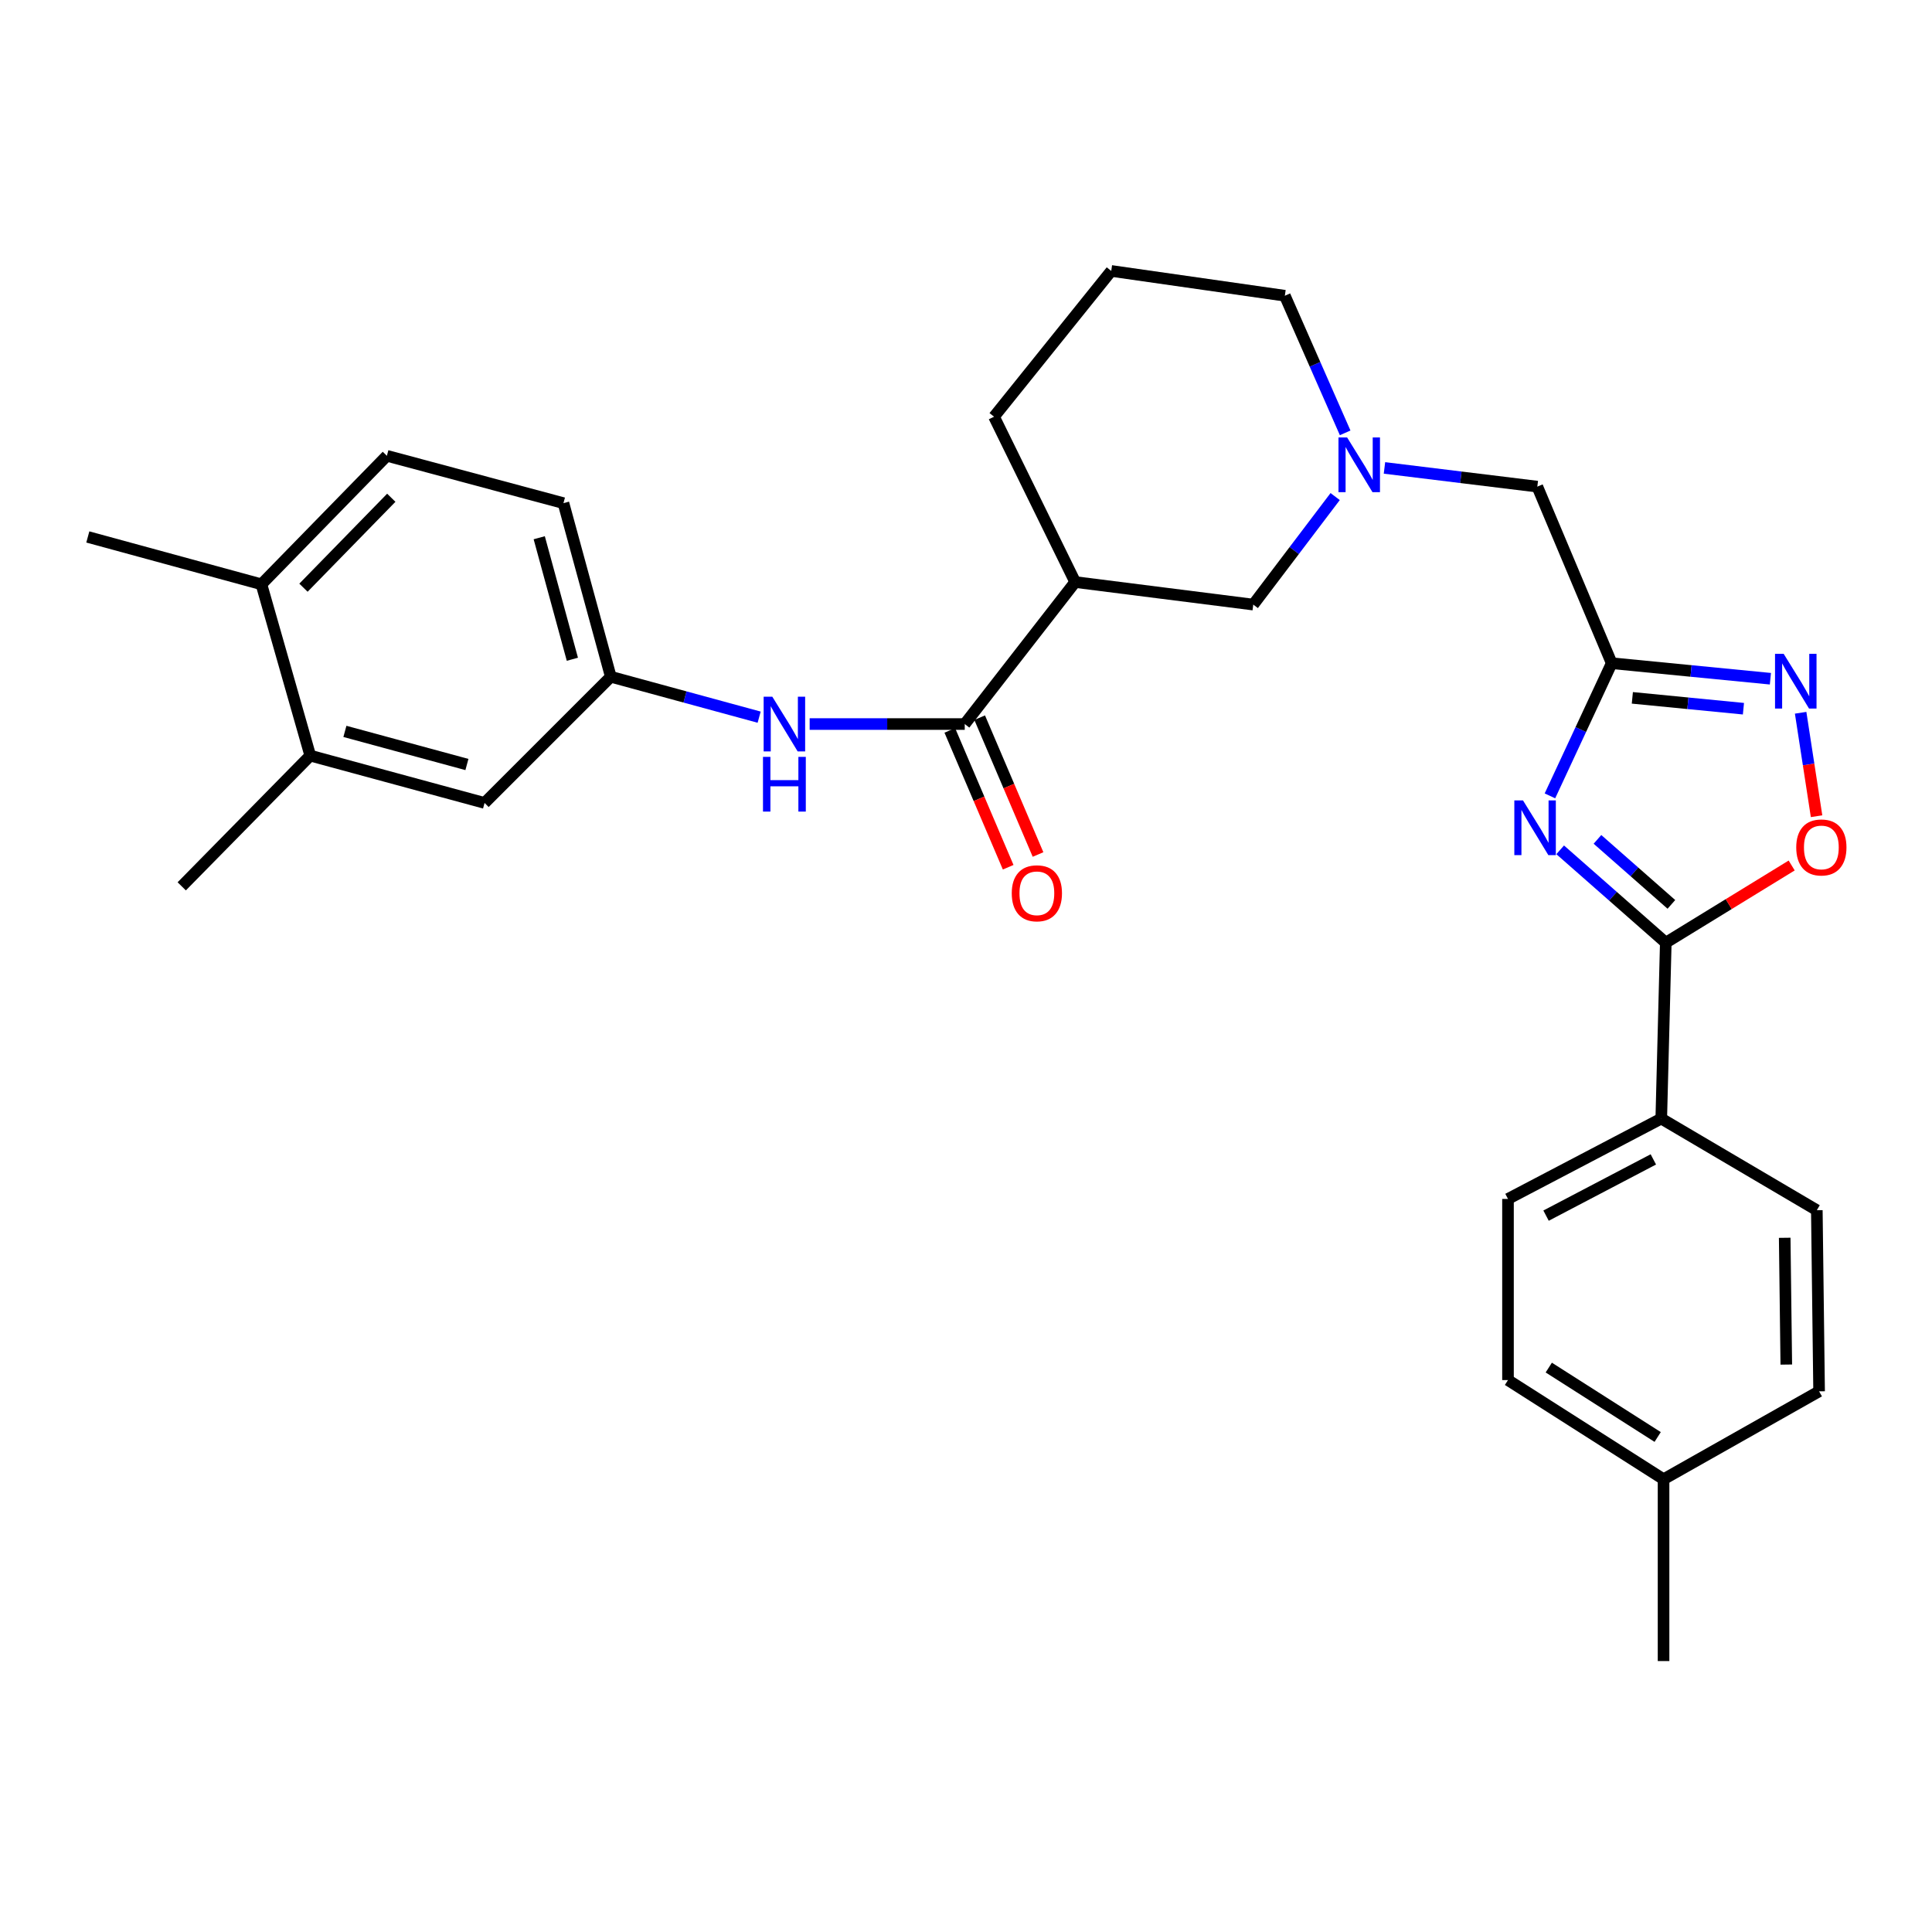 <?xml version='1.0' encoding='iso-8859-1'?>
<svg version='1.1' baseProfile='full'
              xmlns='http://www.w3.org/2000/svg'
                      xmlns:rdkit='http://www.rdkit.org/xml'
                      xmlns:xlink='http://www.w3.org/1999/xlink'
                  xml:space='preserve'
width='1000px' height='1000px' viewBox='0 0 1000 1000'>
<!-- END OF HEADER -->
<rect style='opacity:1.0;fill:#FFFFFF;stroke:none' width='1000' height='1000' x='0' y='0'> </rect>
<path class='bond-0' d='M 802.243,411.934 L 818.228,377.605' style='fill:none;fill-rule:evenodd;stroke:#0000FF;stroke-width:6px;stroke-linecap:butt;stroke-linejoin:miter;stroke-opacity:1' />
<path class='bond-0' d='M 818.228,377.605 L 834.213,343.275' style='fill:none;fill-rule:evenodd;stroke:#000000;stroke-width:6px;stroke-linecap:butt;stroke-linejoin:miter;stroke-opacity:1' />
<path class='bond-1' d='M 807.548,439.869 L 834.879,463.904' style='fill:none;fill-rule:evenodd;stroke:#0000FF;stroke-width:6px;stroke-linecap:butt;stroke-linejoin:miter;stroke-opacity:1' />
<path class='bond-1' d='M 834.879,463.904 L 862.21,487.939' style='fill:none;fill-rule:evenodd;stroke:#000000;stroke-width:6px;stroke-linecap:butt;stroke-linejoin:miter;stroke-opacity:1' />
<path class='bond-1' d='M 826.844,434.46 L 845.976,451.285' style='fill:none;fill-rule:evenodd;stroke:#0000FF;stroke-width:6px;stroke-linecap:butt;stroke-linejoin:miter;stroke-opacity:1' />
<path class='bond-1' d='M 845.976,451.285 L 865.108,468.109' style='fill:none;fill-rule:evenodd;stroke:#000000;stroke-width:6px;stroke-linecap:butt;stroke-linejoin:miter;stroke-opacity:1' />
<path class='bond-2' d='M 834.213,343.275 L 875.286,347.292' style='fill:none;fill-rule:evenodd;stroke:#000000;stroke-width:6px;stroke-linecap:butt;stroke-linejoin:miter;stroke-opacity:1' />
<path class='bond-2' d='M 875.286,347.292 L 916.358,351.308' style='fill:none;fill-rule:evenodd;stroke:#0000FF;stroke-width:6px;stroke-linecap:butt;stroke-linejoin:miter;stroke-opacity:1' />
<path class='bond-2' d='M 844.899,361.204 L 873.65,364.016' style='fill:none;fill-rule:evenodd;stroke:#000000;stroke-width:6px;stroke-linecap:butt;stroke-linejoin:miter;stroke-opacity:1' />
<path class='bond-2' d='M 873.65,364.016 L 902.401,366.827' style='fill:none;fill-rule:evenodd;stroke:#0000FF;stroke-width:6px;stroke-linecap:butt;stroke-linejoin:miter;stroke-opacity:1' />
<path class='bond-10' d='M 834.213,343.275 L 795.713,251.88' style='fill:none;fill-rule:evenodd;stroke:#000000;stroke-width:6px;stroke-linecap:butt;stroke-linejoin:miter;stroke-opacity:1' />
<path class='bond-4' d='M 862.21,487.939 L 894.789,467.957' style='fill:none;fill-rule:evenodd;stroke:#000000;stroke-width:6px;stroke-linecap:butt;stroke-linejoin:miter;stroke-opacity:1' />
<path class='bond-4' d='M 894.789,467.957 L 927.368,447.975' style='fill:none;fill-rule:evenodd;stroke:#FF0000;stroke-width:6px;stroke-linecap:butt;stroke-linejoin:miter;stroke-opacity:1' />
<path class='bond-9' d='M 862.21,487.939 L 859.867,578.979' style='fill:none;fill-rule:evenodd;stroke:#000000;stroke-width:6px;stroke-linecap:butt;stroke-linejoin:miter;stroke-opacity:1' />
<path class='bond-29' d='M 932.007,368.926 L 936.13,395.699' style='fill:none;fill-rule:evenodd;stroke:#0000FF;stroke-width:6px;stroke-linecap:butt;stroke-linejoin:miter;stroke-opacity:1' />
<path class='bond-29' d='M 936.13,395.699 L 940.253,422.472' style='fill:none;fill-rule:evenodd;stroke:#FF0000;stroke-width:6px;stroke-linecap:butt;stroke-linejoin:miter;stroke-opacity:1' />
<path class='bond-3' d='M 499.348,374.764 L 556.509,301.265' style='fill:none;fill-rule:evenodd;stroke:#000000;stroke-width:6px;stroke-linecap:butt;stroke-linejoin:miter;stroke-opacity:1' />
<path class='bond-7' d='M 499.348,374.764 L 459.212,374.764' style='fill:none;fill-rule:evenodd;stroke:#000000;stroke-width:6px;stroke-linecap:butt;stroke-linejoin:miter;stroke-opacity:1' />
<path class='bond-7' d='M 459.212,374.764 L 419.076,374.764' style='fill:none;fill-rule:evenodd;stroke:#0000FF;stroke-width:6px;stroke-linecap:butt;stroke-linejoin:miter;stroke-opacity:1' />
<path class='bond-13' d='M 491.62,378.06 L 506.724,413.471' style='fill:none;fill-rule:evenodd;stroke:#000000;stroke-width:6px;stroke-linecap:butt;stroke-linejoin:miter;stroke-opacity:1' />
<path class='bond-13' d='M 506.724,413.471 L 521.829,448.882' style='fill:none;fill-rule:evenodd;stroke:#FF0000;stroke-width:6px;stroke-linecap:butt;stroke-linejoin:miter;stroke-opacity:1' />
<path class='bond-13' d='M 507.076,371.467 L 522.181,406.878' style='fill:none;fill-rule:evenodd;stroke:#000000;stroke-width:6px;stroke-linecap:butt;stroke-linejoin:miter;stroke-opacity:1' />
<path class='bond-13' d='M 522.181,406.878 L 537.286,442.289' style='fill:none;fill-rule:evenodd;stroke:#FF0000;stroke-width:6px;stroke-linecap:butt;stroke-linejoin:miter;stroke-opacity:1' />
<path class='bond-5' d='M 556.509,301.265 L 648.688,312.935' style='fill:none;fill-rule:evenodd;stroke:#000000;stroke-width:6px;stroke-linecap:butt;stroke-linejoin:miter;stroke-opacity:1' />
<path class='bond-31' d='M 556.509,301.265 L 514.509,215.687' style='fill:none;fill-rule:evenodd;stroke:#000000;stroke-width:6px;stroke-linecap:butt;stroke-linejoin:miter;stroke-opacity:1' />
<path class='bond-6' d='M 716.596,242.193 L 756.155,247.037' style='fill:none;fill-rule:evenodd;stroke:#0000FF;stroke-width:6px;stroke-linecap:butt;stroke-linejoin:miter;stroke-opacity:1' />
<path class='bond-6' d='M 756.155,247.037 L 795.713,251.88' style='fill:none;fill-rule:evenodd;stroke:#000000;stroke-width:6px;stroke-linecap:butt;stroke-linejoin:miter;stroke-opacity:1' />
<path class='bond-8' d='M 691.078,257.023 L 669.883,284.979' style='fill:none;fill-rule:evenodd;stroke:#0000FF;stroke-width:6px;stroke-linecap:butt;stroke-linejoin:miter;stroke-opacity:1' />
<path class='bond-8' d='M 669.883,284.979 L 648.688,312.935' style='fill:none;fill-rule:evenodd;stroke:#000000;stroke-width:6px;stroke-linecap:butt;stroke-linejoin:miter;stroke-opacity:1' />
<path class='bond-24' d='M 696.254,224.043 L 680.644,188.558' style='fill:none;fill-rule:evenodd;stroke:#0000FF;stroke-width:6px;stroke-linecap:butt;stroke-linejoin:miter;stroke-opacity:1' />
<path class='bond-24' d='M 680.644,188.558 L 665.035,153.073' style='fill:none;fill-rule:evenodd;stroke:#000000;stroke-width:6px;stroke-linecap:butt;stroke-linejoin:miter;stroke-opacity:1' />
<path class='bond-12' d='M 392.934,371.204 L 354.541,360.745' style='fill:none;fill-rule:evenodd;stroke:#0000FF;stroke-width:6px;stroke-linecap:butt;stroke-linejoin:miter;stroke-opacity:1' />
<path class='bond-12' d='M 354.541,360.745 L 316.147,350.286' style='fill:none;fill-rule:evenodd;stroke:#000000;stroke-width:6px;stroke-linecap:butt;stroke-linejoin:miter;stroke-opacity:1' />
<path class='bond-16' d='M 859.867,578.979 L 780.534,620.568' style='fill:none;fill-rule:evenodd;stroke:#000000;stroke-width:6px;stroke-linecap:butt;stroke-linejoin:miter;stroke-opacity:1' />
<path class='bond-16' d='M 855.769,600.1 L 800.236,629.213' style='fill:none;fill-rule:evenodd;stroke:#000000;stroke-width:6px;stroke-linecap:butt;stroke-linejoin:miter;stroke-opacity:1' />
<path class='bond-17' d='M 859.867,578.979 L 940.386,626.403' style='fill:none;fill-rule:evenodd;stroke:#000000;stroke-width:6px;stroke-linecap:butt;stroke-linejoin:miter;stroke-opacity:1' />
<path class='bond-11' d='M 160.59,391.11 L 250.808,415.598' style='fill:none;fill-rule:evenodd;stroke:#000000;stroke-width:6px;stroke-linecap:butt;stroke-linejoin:miter;stroke-opacity:1' />
<path class='bond-11' d='M 178.524,378.566 L 241.677,395.707' style='fill:none;fill-rule:evenodd;stroke:#000000;stroke-width:6px;stroke-linecap:butt;stroke-linejoin:miter;stroke-opacity:1' />
<path class='bond-26' d='M 160.59,391.11 L 94.065,458.765' style='fill:none;fill-rule:evenodd;stroke:#000000;stroke-width:6px;stroke-linecap:butt;stroke-linejoin:miter;stroke-opacity:1' />
<path class='bond-32' d='M 160.59,391.11 L 135.309,302.432' style='fill:none;fill-rule:evenodd;stroke:#000000;stroke-width:6px;stroke-linecap:butt;stroke-linejoin:miter;stroke-opacity:1' />
<path class='bond-14' d='M 316.147,350.286 L 250.808,415.598' style='fill:none;fill-rule:evenodd;stroke:#000000;stroke-width:6px;stroke-linecap:butt;stroke-linejoin:miter;stroke-opacity:1' />
<path class='bond-19' d='M 316.147,350.286 L 291.642,260.432' style='fill:none;fill-rule:evenodd;stroke:#000000;stroke-width:6px;stroke-linecap:butt;stroke-linejoin:miter;stroke-opacity:1' />
<path class='bond-19' d='M 296.26,341.229 L 279.106,278.331' style='fill:none;fill-rule:evenodd;stroke:#000000;stroke-width:6px;stroke-linecap:butt;stroke-linejoin:miter;stroke-opacity:1' />
<path class='bond-15' d='M 135.309,302.432 L 200.247,235.917' style='fill:none;fill-rule:evenodd;stroke:#000000;stroke-width:6px;stroke-linecap:butt;stroke-linejoin:miter;stroke-opacity:1' />
<path class='bond-15' d='M 157.074,304.194 L 202.53,257.633' style='fill:none;fill-rule:evenodd;stroke:#000000;stroke-width:6px;stroke-linecap:butt;stroke-linejoin:miter;stroke-opacity:1' />
<path class='bond-27' d='M 135.309,302.432 L 45.455,277.927' style='fill:none;fill-rule:evenodd;stroke:#000000;stroke-width:6px;stroke-linecap:butt;stroke-linejoin:miter;stroke-opacity:1' />
<path class='bond-21' d='M 780.534,620.568 L 780.534,714.325' style='fill:none;fill-rule:evenodd;stroke:#000000;stroke-width:6px;stroke-linecap:butt;stroke-linejoin:miter;stroke-opacity:1' />
<path class='bond-20' d='M 940.386,626.403 L 941.562,720.15' style='fill:none;fill-rule:evenodd;stroke:#000000;stroke-width:6px;stroke-linecap:butt;stroke-linejoin:miter;stroke-opacity:1' />
<path class='bond-20' d='M 923.76,640.676 L 924.583,706.299' style='fill:none;fill-rule:evenodd;stroke:#000000;stroke-width:6px;stroke-linecap:butt;stroke-linejoin:miter;stroke-opacity:1' />
<path class='bond-18' d='M 200.247,235.917 L 291.642,260.432' style='fill:none;fill-rule:evenodd;stroke:#000000;stroke-width:6px;stroke-linecap:butt;stroke-linejoin:miter;stroke-opacity:1' />
<path class='bond-22' d='M 941.562,720.15 L 861.053,765.652' style='fill:none;fill-rule:evenodd;stroke:#000000;stroke-width:6px;stroke-linecap:butt;stroke-linejoin:miter;stroke-opacity:1' />
<path class='bond-30' d='M 780.534,714.325 L 861.053,765.652' style='fill:none;fill-rule:evenodd;stroke:#000000;stroke-width:6px;stroke-linecap:butt;stroke-linejoin:miter;stroke-opacity:1' />
<path class='bond-30' d='M 801.644,707.854 L 858.007,743.783' style='fill:none;fill-rule:evenodd;stroke:#000000;stroke-width:6px;stroke-linecap:butt;stroke-linejoin:miter;stroke-opacity:1' />
<path class='bond-28' d='M 861.053,765.652 L 861.053,859.763' style='fill:none;fill-rule:evenodd;stroke:#000000;stroke-width:6px;stroke-linecap:butt;stroke-linejoin:miter;stroke-opacity:1' />
<path class='bond-23' d='M 514.509,215.687 L 575.18,140.237' style='fill:none;fill-rule:evenodd;stroke:#000000;stroke-width:6px;stroke-linecap:butt;stroke-linejoin:miter;stroke-opacity:1' />
<path class='bond-25' d='M 665.035,153.073 L 575.18,140.237' style='fill:none;fill-rule:evenodd;stroke:#000000;stroke-width:6px;stroke-linecap:butt;stroke-linejoin:miter;stroke-opacity:1' />
<path  class='atom-0' d='M 788.296 414.283
L 797.576 429.283
Q 798.496 430.763, 799.976 433.443
Q 801.456 436.123, 801.536 436.283
L 801.536 414.283
L 805.296 414.283
L 805.296 442.603
L 801.416 442.603
L 791.456 426.203
Q 790.296 424.283, 789.056 422.083
Q 787.856 419.883, 787.496 419.203
L 787.496 442.603
L 783.816 442.603
L 783.816 414.283
L 788.296 414.283
' fill='#0000FF'/>
<path  class='atom-3' d='M 923.231 338.432
L 932.511 353.432
Q 933.431 354.912, 934.911 357.592
Q 936.391 360.272, 936.471 360.432
L 936.471 338.432
L 940.231 338.432
L 940.231 366.752
L 936.351 366.752
L 926.391 350.352
Q 925.231 348.432, 923.991 346.232
Q 922.791 344.032, 922.431 343.352
L 922.431 366.752
L 918.751 366.752
L 918.751 338.432
L 923.231 338.432
' fill='#0000FF'/>
<path  class='atom-5' d='M 929.729 438.634
Q 929.729 431.834, 933.089 428.034
Q 936.449 424.234, 942.729 424.234
Q 949.009 424.234, 952.369 428.034
Q 955.729 431.834, 955.729 438.634
Q 955.729 445.514, 952.329 449.434
Q 948.929 453.314, 942.729 453.314
Q 936.489 453.314, 933.089 449.434
Q 929.729 445.554, 929.729 438.634
M 942.729 450.114
Q 947.049 450.114, 949.369 447.234
Q 951.729 444.314, 951.729 438.634
Q 951.729 433.074, 949.369 430.274
Q 947.049 427.434, 942.729 427.434
Q 938.409 427.434, 936.049 430.234
Q 933.729 433.034, 933.729 438.634
Q 933.729 444.354, 936.049 447.234
Q 938.409 450.114, 942.729 450.114
' fill='#FF0000'/>
<path  class='atom-7' d='M 697.274 226.434
L 706.554 241.434
Q 707.474 242.914, 708.954 245.594
Q 710.434 248.274, 710.514 248.434
L 710.514 226.434
L 714.274 226.434
L 714.274 254.754
L 710.394 254.754
L 700.434 238.354
Q 699.274 236.434, 698.034 234.234
Q 696.834 232.034, 696.474 231.354
L 696.474 254.754
L 692.794 254.754
L 692.794 226.434
L 697.274 226.434
' fill='#0000FF'/>
<path  class='atom-8' d='M 399.742 360.604
L 409.022 375.604
Q 409.942 377.084, 411.422 379.764
Q 412.902 382.444, 412.982 382.604
L 412.982 360.604
L 416.742 360.604
L 416.742 388.924
L 412.862 388.924
L 402.902 372.524
Q 401.742 370.604, 400.502 368.404
Q 399.302 366.204, 398.942 365.524
L 398.942 388.924
L 395.262 388.924
L 395.262 360.604
L 399.742 360.604
' fill='#0000FF'/>
<path  class='atom-8' d='M 394.922 391.756
L 398.762 391.756
L 398.762 403.796
L 413.242 403.796
L 413.242 391.756
L 417.082 391.756
L 417.082 420.076
L 413.242 420.076
L 413.242 406.996
L 398.762 406.996
L 398.762 420.076
L 394.922 420.076
L 394.922 391.756
' fill='#0000FF'/>
<path  class='atom-14' d='M 523.681 462.364
Q 523.681 455.564, 527.041 451.764
Q 530.401 447.964, 536.681 447.964
Q 542.961 447.964, 546.321 451.764
Q 549.681 455.564, 549.681 462.364
Q 549.681 469.244, 546.281 473.164
Q 542.881 477.044, 536.681 477.044
Q 530.441 477.044, 527.041 473.164
Q 523.681 469.284, 523.681 462.364
M 536.681 473.844
Q 541.001 473.844, 543.321 470.964
Q 545.681 468.044, 545.681 462.364
Q 545.681 456.804, 543.321 454.004
Q 541.001 451.164, 536.681 451.164
Q 532.361 451.164, 530.001 453.964
Q 527.681 456.764, 527.681 462.364
Q 527.681 468.084, 530.001 470.964
Q 532.361 473.844, 536.681 473.844
' fill='#FF0000'/>
</svg>
